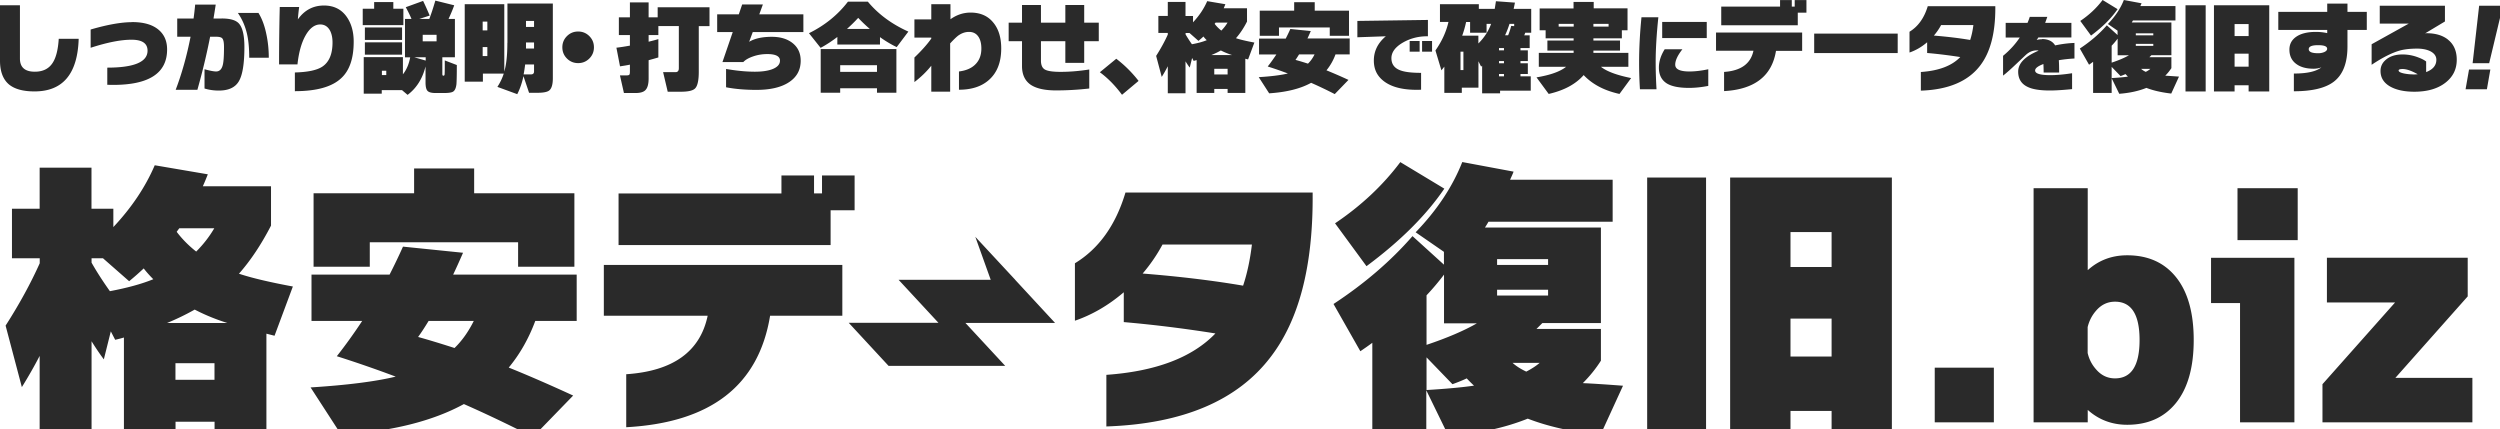 <svg id="_レイヤー_2" xmlns="http://www.w3.org/2000/svg" whdth="326" height="56" viewBox="0 0 326 56"><defs><style>.cls-1{fill:#2a2a2a}</style></defs><g id="_レイヤー_1-2"><path class="cls-1" d="M5.17 46.41c-.71 1.37-1.48 2.72-2.32 4.07L.73 42.46c1.8-2.81 3.28-5.52 4.45-8.13v-.65H1.56v-6.46h3.61v-5.36h6.76v5.36h2.85v2.39c2.38-2.53 4.18-5.22 5.4-8.06l6.92 1.18c-.18.46-.39.98-.65 1.56h8.89v5.13c-1.27 2.46-2.66 4.55-4.18 6.27 1.57.53 3.91 1.09 7.03 1.67l-2.39 6.42-1.06-.27v13h-6.76v-1.52h-5.09v1.52h-6.73v-12.5c-.25.08-.63.18-1.14.3l-.57-1.1-.91 3.65c-.53-.71-1.06-1.49-1.6-2.36v12.2H5.17V46.4Zm8.25-12.73h-1.48v.57c.66 1.17 1.46 2.41 2.39 3.72 2.28-.43 4.17-.95 5.66-1.56-.48-.48-.9-.95-1.25-1.41-.56.53-1.19 1.09-1.9 1.67l-3.42-3Zm8.36 8.44h7.87c-1.52-.48-2.94-1.06-4.26-1.75-1.17.66-2.37 1.24-3.61 1.75Zm6.19 7.41v-2.17h-5.09v2.17h5.09Zm-2.39-16.72c.94-.94 1.72-1.95 2.36-3.04h-4.56c-.08.1-.19.25-.34.46.71.94 1.56 1.8 2.55 2.58ZM69.8 41.85c-.86 2.31-2.01 4.33-3.46 6.08 2.58 1.04 5.38 2.26 8.4 3.65l-5.24 5.4c-3.19-1.62-6.19-3.05-9.01-4.29-4.08 2.23-9.41 3.56-16 3.99l-3.99-6.16c4.76-.3 8.46-.77 11.1-1.41-2.64-.99-5.19-1.87-7.68-2.66 1.12-1.42 2.22-2.95 3.31-4.6h-6.61v-6.04H50.8a79.66 79.66 0 0 0 1.75-3.65l7.83.8c-.51 1.17-.94 2.12-1.29 2.85H75.2v6.04h-5.4Zm5.09-7.07h-7.33v-3.19H48.22v3.19h-7.33V25.2H54v-3.23h7.83v3.23H74.9v9.58Zm-15.62 10.6c.99-.96 1.82-2.14 2.51-3.53h-5.89c-.51.84-.96 1.53-1.37 2.09 1.37.38 2.95.86 4.75 1.44ZM100.42 41.17c-1.49 9.1-7.74 13.94-18.76 14.54V48.8c6.1-.41 9.64-2.95 10.62-7.63H78.74v-6.62h31.1v6.62h-9.43Zm1.48-15.95v-2.34h4.25v2.34h1.04v-2.34h4.25v4.54h-3.13v4.54H80.66v-6.73h21.24ZM171.17 25.84c0 9.02-1.81 15.91-5.44 20.66-4.34 5.74-11.5 8.77-21.46 9.11v-6.73c6.46-.46 11.2-2.26 14.22-5.4-4.08-.65-8.06-1.14-11.95-1.48v-3.89c-1.99 1.7-4.12 2.94-6.37 3.71v-7.49c3.12-1.9 5.32-4.97 6.59-9.22h24.41v.72Zm-9.07 11.41c.53-1.58.91-3.37 1.15-5.36h-11.66c-.72 1.34-1.58 2.6-2.59 3.78 4.8.38 9.17.91 13.1 1.58ZM186.02 56.56h-7.07V44.7c-.48.36-1 .72-1.56 1.1l-3.5-6.16c4.05-2.66 7.48-5.61 10.3-8.85l4.1 3.72v-1.67l-3.69-2.55c2.79-2.89 4.81-5.94 6.08-9.16l6.69 1.25c-.05.15-.2.51-.46 1.06h13.38v5.47H194.1c-.1.18-.25.43-.46.76h15.12v12.46h-7.64l-.76.76h8.4v4.14c-.66 1.04-1.44 2.01-2.36 2.93 1.14.05 2.89.16 5.24.34l-2.96 6.46c-3.77-.46-6.93-1.18-9.46-2.17-3.04 1.22-6.49 1.96-10.34 2.24l-2.89-5.93v5.62Zm2.32-31.96c-2.36 3.47-5.74 6.84-10.15 10.11l-4.1-5.59c3.39-2.28 6.23-4.94 8.51-7.98l5.74 3.46Zm-2.32 13.91v6.46c2.71-.91 4.9-1.85 6.57-2.81h-4.29v-6.35c-.71.94-1.47 1.84-2.28 2.7Zm0 8.09v4.26c2.51-.15 4.57-.34 6.19-.57-.35-.33-.67-.65-.95-.95-.41.2-1.03.46-1.86.76l-3.38-3.5Zm15.85-12.05v-.76h-6.65v.76h6.65Zm0 3.99v-.76h-6.65v.76h6.65Zm-2.85 9.92c.68-.35 1.27-.73 1.75-1.14h-3.53c.48.43 1.08.81 1.79 1.14ZM222.47 55.95h-7.68v-32.8h7.68v32.8Zm24.24 0h-7.87v-2.36h-5.36v2.36h-7.87v-32.8h21.09v32.8Zm-7.87-21.13v-4.56h-5.36v4.56h5.36Zm0 11.67v-4.94h-5.36v4.94h5.36ZM260 55.07h-7.71v-7.13H260v7.13ZM286.06 44.34c0 3.55-.77 6.28-2.3 8.19-1.54 1.91-3.66 2.86-6.37 2.86-1.99 0-3.71-.65-5.15-1.94v1.62h-7.06V24.54h7.06v10.69c1.44-1.3 3.15-1.94 5.15-1.94 2.71 0 4.84.95 6.37 2.86s2.3 4.64 2.3 8.19Zm-7.06 0c0-3.34-1.07-5-3.2-5-.96 0-1.78.38-2.45 1.15-.55.62-.92 1.34-1.12 2.16v3.38c.19.82.56 1.54 1.12 2.16.67.77 1.49 1.15 2.45 1.15 2.13 0 3.2-1.67 3.2-5ZM299.19 55.07h-7.09V39.52h-3.78v-5.9h10.87v21.46Zm.43-23.76h-7.85v-6.77h7.85v6.77ZM322.4 55.07h-19.55V50.1l9.47-10.66h-8.89v-5.83h18.36v5.04l-9.43 10.62h10.04v5.8ZM137.58 42.11l-5.2-5.62h.01l-5.21-5.61 2.01 5.61h-12.01l5.19 5.6h-11.7l5.2 5.62h15.21l-5.19-5.6h11.69zM6.81 8.28c-.49.71-1.25 1.07-2.27 1.07-1.29 0-1.94-.57-1.94-1.72V.69H0V7.9c0 1.41.39 2.45 1.17 3.11.74.61 1.85.91 3.33.91 3.7 0 5.62-2.29 5.76-6.86h-2.6c-.09 1.46-.37 2.54-.85 3.22Zm10.43-5.39c-1.42 0-3.23.32-5.42.96v2.38c2.16-.7 3.93-1.05 5.33-1.05s2.09.48 2.09 1.43c0 1.47-1.75 2.21-5.25 2.21v2.24c.26 0 .52.01.77.01 4.69 0 7.03-1.54 7.03-4.62 0-1.05-.34-1.88-1.03-2.5-.79-.71-1.96-1.07-3.52-1.07Zm11.69-.47h-1.09c.1-.61.2-1.21.29-1.82h-2.68c-.06.65-.13 1.26-.21 1.82h-2.13v2.37h1.74c-.48 2.45-1.12 4.76-1.94 6.92h2.83c.67-2.37 1.22-4.67 1.66-6.92h.75c.43 0 .71.07.83.21.16.17.23.55.23 1.14 0 1.14-.05 1.92-.16 2.34-.14.56-.43.84-.87.84-.31 0-.81-.1-1.51-.29v2.51c.58.18 1.2.27 1.87.27 1.27 0 2.14-.41 2.61-1.22.48-.81.72-2.3.72-4.47 0-1.53-.25-2.57-.75-3.09-.41-.42-1.14-.62-2.21-.62Zm4.78-.73h-2.69c.58.84.98 1.78 1.21 2.82.18.82.27 1.83.27 3.02h2.55c0-1.04-.1-2.05-.31-3.04-.23-1.14-.58-2.07-1.03-2.79Zm8.54-.97c-1.41 0-2.55.6-3.41 1.81.03-.41.08-.95.17-1.62h-2.53c-.06 2.44-.09 4.94-.09 7.49h2.4c.17-1.59.53-2.86 1.07-3.8s1.18-1.41 1.9-1.41c.57 0 1 .28 1.29.83.21.42.31.93.31 1.52 0 1.53-.46 2.59-1.36 3.17-.7.45-1.89.7-3.55.74v2.44c2.84 0 4.87-.57 6.07-1.72 1.07-1 1.6-2.58 1.6-4.73 0-1.27-.29-2.32-.86-3.17-.69-1.03-1.7-1.55-3.02-1.55Zm15.74 8.89c-.01.17-.06.26-.14.26h-.05c-.08 0-.12-.08-.12-.25V7.47h1.64v-5h-.83c.27-.58.52-1.17.74-1.78L56.77.08c-.29.98-.55 1.78-.79 2.39h-1.31l1.36-.44c-.37-.88-.66-1.51-.86-1.91l-2.26.82c.29.52.54 1.03.75 1.53h-.85v5.01h.68c-.17.9-.49 1.64-.95 2.21V7.45h-5.11v4.76h2.35v-.46h2.64l.73.62c1.16-.87 1.94-2.1 2.34-3.71v2.09c0 .56.09.93.27 1.11.18.18.53.27 1.04.27h1.07c.62 0 1.02-.06 1.21-.18.23-.14.38-.46.44-.97.03-.35.05-1.18.05-2.5L58 7.88c0 .97 0 1.54-.02 1.72Zm-7.62.18h-.57v-.57h.57v.57Zm5.14-1.89-1.48-.43h1.48v.43Zm1.42-2.51h-1.81v-.85h1.81v.85ZM52.6 1.14h-1.31V.27h-2.5v.87H47.3v2.14h5.3V1.14Zm-5.02 5.99h4.85V5.52h-4.85v1.61Zm4.85-3.55h-4.85v1.63h4.85V3.58Zm13.73 2.01c0 1.58-.13 2.83-.4 3.74V.55H60.6v10.1h2.37V9.6h2.72c-.2.62-.48 1.19-.83 1.73l2.59.95c.35-.68.62-1.47.81-2.35l.73 2.17h1.08c.77 0 1.28-.1 1.53-.29.33-.25.49-.79.49-1.61V.46h-5.92V5.6Zm-2.61 1.72h-.61V6.14h.61v1.17Zm0-3.35h-.61V2.82h.61v1.14Zm5.04-1.23h1.05v.78h-1.05v-.78Zm0 2.81h1.05v.79h-1.05v-.79Zm-.12 2.87h1.17v.91c0 .25-.13.38-.4.38h-.96c.09-.45.15-.88.2-1.29Zm6.92-4.3c-.57 0-1.06.2-1.46.6-.4.4-.6.89-.6 1.46s.2 1.06.6 1.46c.4.4.89.6 1.46.6s1.06-.2 1.46-.6c.4-.4.6-.88.6-1.46s-.2-1.06-.6-1.46c-.4-.4-.89-.6-1.46-.6Zm10.37-1.85h-1.18V.31h-2.44v1.95H80.7v2.31h1.44v1.38c-.72.13-1.3.22-1.76.27l.47 2.43c.48-.07.91-.14 1.29-.22v.88c0 .22-.02.36-.07.42-.05.07-.17.1-.37.1h-.86l.52 2.3h1.51c.6 0 1.02-.12 1.26-.35.3-.28.45-.79.45-1.55V7.85c.55-.15.97-.27 1.27-.36V5.1c-.33.1-.75.21-1.27.34v-.87h1.27V3.4h2.67v5.5c0 .34-.15.51-.44.51h-1.61l.6 2.55h1.75c.94 0 1.56-.15 1.83-.44.31-.32.47-1.04.47-2.16V3.41h1.4V.95h-6.76v1.31ZM99.48.58h-2.7l-.44 1.29h-2.82v2.31h2.03l-1.34 3.91h2.72c.26-.28.67-.52 1.23-.72.62-.22 1.25-.32 1.9-.32 1.1 0 1.65.29 1.65.86 0 .49-.35.87-1.05 1.13-.59.21-1.33.31-2.21.31-1.14 0-2.39-.12-3.77-.36v2.39c1.18.23 2.5.34 3.95.34 1.85 0 3.28-.34 4.3-1.03.99-.67 1.48-1.59 1.48-2.77 0-.96-.34-1.72-1.03-2.28-.69-.56-1.6-.84-2.74-.84-1.25 0-2.23.22-2.95.65l.47-1.27h6.6V1.87h-5.75l.47-1.29Zm13.7-.36h-2.61c-1.32 1.72-3.01 3.09-5.08 4.11l1.52 1.91c.74-.4 1.46-.87 2.18-1.42v.99h5.56v-.97c.74.53 1.46.96 2.18 1.3l1.52-2.02c-2.18-.98-3.93-2.28-5.28-3.9Zm-2.73 3.55c.51-.46 1-.94 1.46-1.44.49.52 1 1 1.51 1.44h-2.96Zm-3.42 8.32h2.53v-.58h4.8v.58h2.53V6.4h-9.87v5.69Zm2.53-3.59h4.8v.87h-4.8V8.5Zm17.01-6.86c-.94 0-1.82.29-2.63.87V.55h-2.5v1.98h-2.2V4.9h2.2v.13c-.55.78-1.29 1.6-2.2 2.47v3.2c.82-.62 1.56-1.33 2.2-2.13v3.38h2.46V5.66c.44-.48.78-.8 1-.98.47-.35.95-.52 1.46-.52.54 0 .94.21 1.22.62.26.38.39.9.39 1.55 0 .89-.28 1.6-.85 2.13-.5.47-1.19.75-2.07.86v2.38c1.64 0 2.94-.42 3.9-1.27 1.07-.94 1.61-2.31 1.61-4.11 0-1.41-.34-2.54-1.03-3.37-.71-.88-1.7-1.31-2.98-1.31Zm14.81-.99h-2.46v2.31h-3.18V.65h-2.47v2.31h-1.74v2.41h1.74v3.24c0 1.11.38 1.92 1.13 2.44.73.49 1.83.74 3.31.74a38 38 0 0 0 4.33-.25V9.06c-1.33.21-2.58.31-3.74.31-1.05 0-1.75-.11-2.09-.33-.31-.2-.47-.58-.47-1.14V5.37h3.18V8.2h2.46V5.37h1.9V2.96h-1.9V.65Zm4.17 7.02-2.13 1.75c1.04.76 2 1.74 2.89 2.94l2.16-1.81c-.84-1.08-1.81-2.05-2.91-2.89Zm17.06-4.84V1.08h-3.04c.09-.2.16-.38.22-.53l-2.37-.4c-.42.97-1.03 1.89-1.85 2.76v-.82h-.98V.25h-2.31v1.83h-1.23v2.21h1.23v.22c-.4.89-.91 1.82-1.52 2.78l.73 2.74c.29-.46.55-.92.79-1.39v3.52h2.31V8c.18.29.36.56.55.81l.31-1.25.2.38c.17-.04.3-.08.39-.1v4.28h2.3v-.52h1.74v.52h2.31V7.66l.36.09.82-2.2c-1.07-.2-1.87-.39-2.4-.57.52-.59 1-1.3 1.43-2.15Zm-7.19 2.93c-.32-.45-.59-.88-.82-1.27V4.3h.51l1.17 1.03c.24-.2.46-.39.65-.57.12.16.26.32.43.48-.51.21-1.16.39-1.94.53Zm3.09-2.81h1.56c-.22.37-.49.72-.81 1.04-.34-.27-.63-.56-.87-.88.05-.07.09-.12.12-.16Zm1.57 6.76h-1.74v-.74h1.74v.74Zm-2.12-2.53c.42-.17.84-.37 1.24-.6.45.23.94.43 1.46.6h-2.69Zm8.82-3.6h6.62v1.09h2.51V1.39h-4.47V.29h-2.68v1.1h-4.49v3.28h2.51V3.58Zm4.16.47-2.68-.27c-.18.41-.38.82-.6 1.25h-3.48V7.1h2.26c-.37.56-.75 1.09-1.13 1.57.85.27 1.72.57 2.63.91-.9.22-2.17.38-3.8.48l1.36 2.11c2.25-.15 4.08-.6 5.47-1.37.96.42 1.99.91 3.08 1.47l1.79-1.85c-1.03-.48-1.99-.89-2.87-1.25.49-.6.89-1.29 1.18-2.08H176V5.02h-5.51c.12-.25.27-.58.44-.98Zm.48 3.04c-.23.48-.52.88-.86 1.21-.62-.2-1.16-.36-1.63-.49.14-.19.29-.43.47-.72h2.02Zm13.7-.35V5.35h-1.3v1.39h1.3Zm.32 0h1.3V5.35h-1.3v1.39Zm-4 .85c0-.76.48-1.43 1.45-2.01.95-.56 2.02-.85 3.22-.85h.09V2.6l-9.2.13v2.13l3.71-.13c-1.04.88-1.56 1.93-1.56 3.16s.48 2.11 1.43 2.79c1.08.76 2.65 1.1 4.73 1.02V9.5c-1.25 0-2.16-.11-2.74-.34-.76-.29-1.13-.82-1.13-1.58Zm16.1-7.25-2.47-.18c-.1.64-.15.98-.16 1h-2.07V.55h-5.07v2.31h1.11c-.29 1.28-.86 2.52-1.7 3.72l.78 2.59c.14-.17.26-.33.38-.48v3.42h2.28v-.68h2.17V7.99l.35.7.13-.12v3.6h2.34v-.35h4V9.95h-1.34v-.3h.96v-1.4h-.96v-.29h.96v-1.4h-.96v-.29h1.2V4.61h-.71c.09-.22.13-.33.13-.34h.78V1.16h-2.29c.08-.36.13-.64.17-.82Zm-6.71 8.8h-.38v-2.4h.38v2.4Zm1.95-3.48V4.65h-2.11c.21-.57.38-1.17.51-1.78h.52v1.4h2.15V3.11h.59c-.33.93-.88 1.78-1.65 2.55Zm3.34 4.29h-.65v-.3h.65v.3Zm0-1.7h-.65v-.29h.65v.29Zm0-1.69h-.65v-.29h.65v.29Zm1.33-3.45v.3l-.39-.03c-.1.4-.23.81-.4 1.22h-.4c.22-.46.41-.96.58-1.49h.61Zm14.89 5.6V6.89h-4.56V6.6h3.47V5.29h-3.47V5h3.71V3.95h.74V1.09h-4.41V.25h-2.63v.85h-4.42v2.85h.78V5h3.65v.29h-3.42V6.6h3.42v.29h-4.54v1.82h3.56c-.77.62-2.06 1.08-3.86 1.38l1.59 2.16c2.01-.46 3.53-1.28 4.56-2.46 1.13 1.2 2.68 2.02 4.67 2.46l1.52-2.07c-1.88-.38-3.19-.87-3.94-1.47h3.58Zm-4.56-5.6h1.98v.36h-1.98v-.36Zm-2.57.36h-1.96v-.36h1.96v.36Zm17.35-.61h-5.81v2.1h5.81v-2.1Zm-4.11 5.57c0-.54.31-1.21.94-2.01h-2.31c-.51.81-.76 1.61-.76 2.4 0 .93.34 1.61 1.02 2.05.64.4 1.61.59 2.91.59.81 0 1.64-.09 2.51-.26V9.03c-.89.19-1.71.29-2.46.29-1.23 0-1.85-.29-1.85-.88Zm-4.4-6.19c-.21 2.1-.31 4.07-.31 5.91 0 1.23.04 2.39.11 3.49h2.16c-.07-1.22-.11-2.39-.11-3.53 0-1.7.12-3.66.35-5.86h-2.2ZM234.03.86h-.38V.01h-1.53v.85h-7.67v2.43h9.98V1.65h1.13V.01h-1.53v.85Zm-10.27 5.76h4.89c-.36 1.69-1.63 2.61-3.83 2.76v2.5c3.98-.22 6.24-1.97 6.77-5.25H235V4.24h-11.23v2.39Zm12.81.3h10.89V4.38h-10.89v2.54ZM249 4.15v2.7c.81-.28 1.58-.72 2.3-1.34v1.4c1.4.12 2.84.3 4.32.53-1.09 1.14-2.8 1.79-5.14 1.95v2.43c3.6-.12 6.18-1.22 7.75-3.29 1.31-1.72 1.96-4.2 1.96-7.46V.81h-8.81c-.46 1.53-1.25 2.64-2.38 3.33Zm4.12-.88h4.21c-.09.72-.23 1.37-.42 1.94-1.42-.24-3-.43-4.73-.57.36-.42.68-.88.94-1.37Zm13.15 1.85c-.26 0-.49.03-.69.1.06-.08.13-.19.22-.33h4.31V2.98h-3.42c.11-.3.2-.56.28-.78h-2.29c-.08.26-.18.52-.29.78h-2.85v1.91h1.84c-.59.89-1.32 1.68-2.18 2.39v2.58c.48-.37 1-.84 1.58-1.39l1.41-1.33c.42-.38.89-.57 1.42-.57.07 0 .15.01.22.04-1.77.74-2.66 1.65-2.66 2.73 0 .94.41 1.6 1.23 1.99.65.32 1.62.47 2.91.47.73 0 1.7-.06 2.89-.18V9.55c-1.09.17-2.04.25-2.85.25-1.31 0-1.97-.2-1.97-.61 0-.29.36-.57 1.08-.84.02.35.03.72.03 1.11h2.02c0-.68-.01-1.22-.04-1.61.61-.1 1.29-.18 2.04-.22V5.6c-.84.03-1.68.14-2.52.32-.34-.55-.91-.83-1.73-.83Zm16.88 3.76V7.46h-2.87l.26-.26h2.61V2.93h-5.17c.07-.11.12-.2.16-.26h5.54V.79h-4.58c.09-.19.14-.31.16-.36L276.95 0c-.43 1.1-1.13 2.15-2.08 3.13l1.26.87v.57l-1.4-1.27c-.96 1.11-2.14 2.12-3.52 3.03l1.2 2.11c.19-.13.37-.26.53-.38v4.06h2.42V10.2l.99 2.03c1.32-.1 2.5-.35 3.54-.77.87.34 1.95.59 3.24.74l1.01-2.21c-.81-.06-1.4-.1-1.79-.12.31-.31.58-.65.81-1Zm-7.79 1.3V8.72l1.16 1.2c.29-.1.5-.19.64-.26.1.1.2.21.32.33-.55.08-1.26.14-2.12.19Zm0-2.01V5.96c.28-.29.54-.6.78-.92v2.17h1.47c-.57.33-1.32.65-2.25.96Zm3.15-3.82h2.28v.26h-2.28v-.26Zm0 1.37h2.28v.26h-2.28v-.26Zm1.3 3.65c-.24-.11-.45-.24-.61-.39h1.21c-.16.14-.36.27-.6.39Zm-3.65-8.16L274.18 0c-.78 1.04-1.75 1.95-2.91 2.73l1.4 1.91c1.51-1.12 2.66-2.27 3.47-3.46Zm12.54 10.72h2.69v-.81h1.83v.81h2.69V.69h-7.21v11.22Zm2.69-8.79h1.83V4.7h-1.83V3.14Zm0 3.86h1.83v1.69h-1.83V7Zm-6.4 4.93h2.63V.69h-2.63v11.22ZM306.12.47h-2.65v1.08h-6.38V3.9h6.38v.42c-.44-.1-.94-.16-1.48-.16-1.14 0-2.02.23-2.63.68-.55.41-.82.95-.82 1.63 0 .81.3 1.44.91 1.88.55.41 1.3.61 2.25.61.36 0 .7-.06 1.01-.18-.67.54-1.86.81-3.59.81v2.31c2.39 0 4.13-.42 5.21-1.25 1.19-.91 1.78-2.44 1.78-4.59V3.9h2.52V1.55h-2.52V.47Zm-3.01 6.31a2 2 0 0 1-.84.16c-.81 0-1.21-.18-1.21-.53s.41-.52 1.22-.52 1.18.16 1.18.47c0 .17-.12.31-.36.42Zm16.09-1.63c-.7-.55-1.64-.82-2.81-.82 0 0-.05 0-.17.03l2.6-1.56V.75h-8.5v2.33h3.78l-4.84 2.69v2.68c1.42-.95 2.65-1.57 3.68-1.86.59-.16 1.34-.25 2.26-.25.69 0 1.27.12 1.73.35.51.27.77.64.77 1.1 0 .74-.44 1.27-1.33 1.61V8.02c-.23-.18-.57-.36-1-.52a5.61 5.61 0 0 0-2.08-.4c-.91 0-1.63.23-2.16.68-.48.4-.71.89-.71 1.47 0 .86.4 1.52 1.2 2 .8.47 1.87.71 3.21.71 1.67 0 3.01-.38 4.02-1.15 1.01-.77 1.51-1.77 1.51-3.02 0-1.15-.39-2.03-1.17-2.64Zm-4.52 4.55c-.42 0-.82-.04-1.2-.12-.47-.1-.7-.23-.7-.39 0-.13.18-.19.53-.19.5 0 1.16.23 1.96.68-.16.02-.36.03-.6.03Zm6.83 1.94h2.78l.45-2.57h-2.78l-.45 2.57ZM326.37.75h-3.09l-.85 7.49h2.16l1.79-7.49Z"/></g></svg>